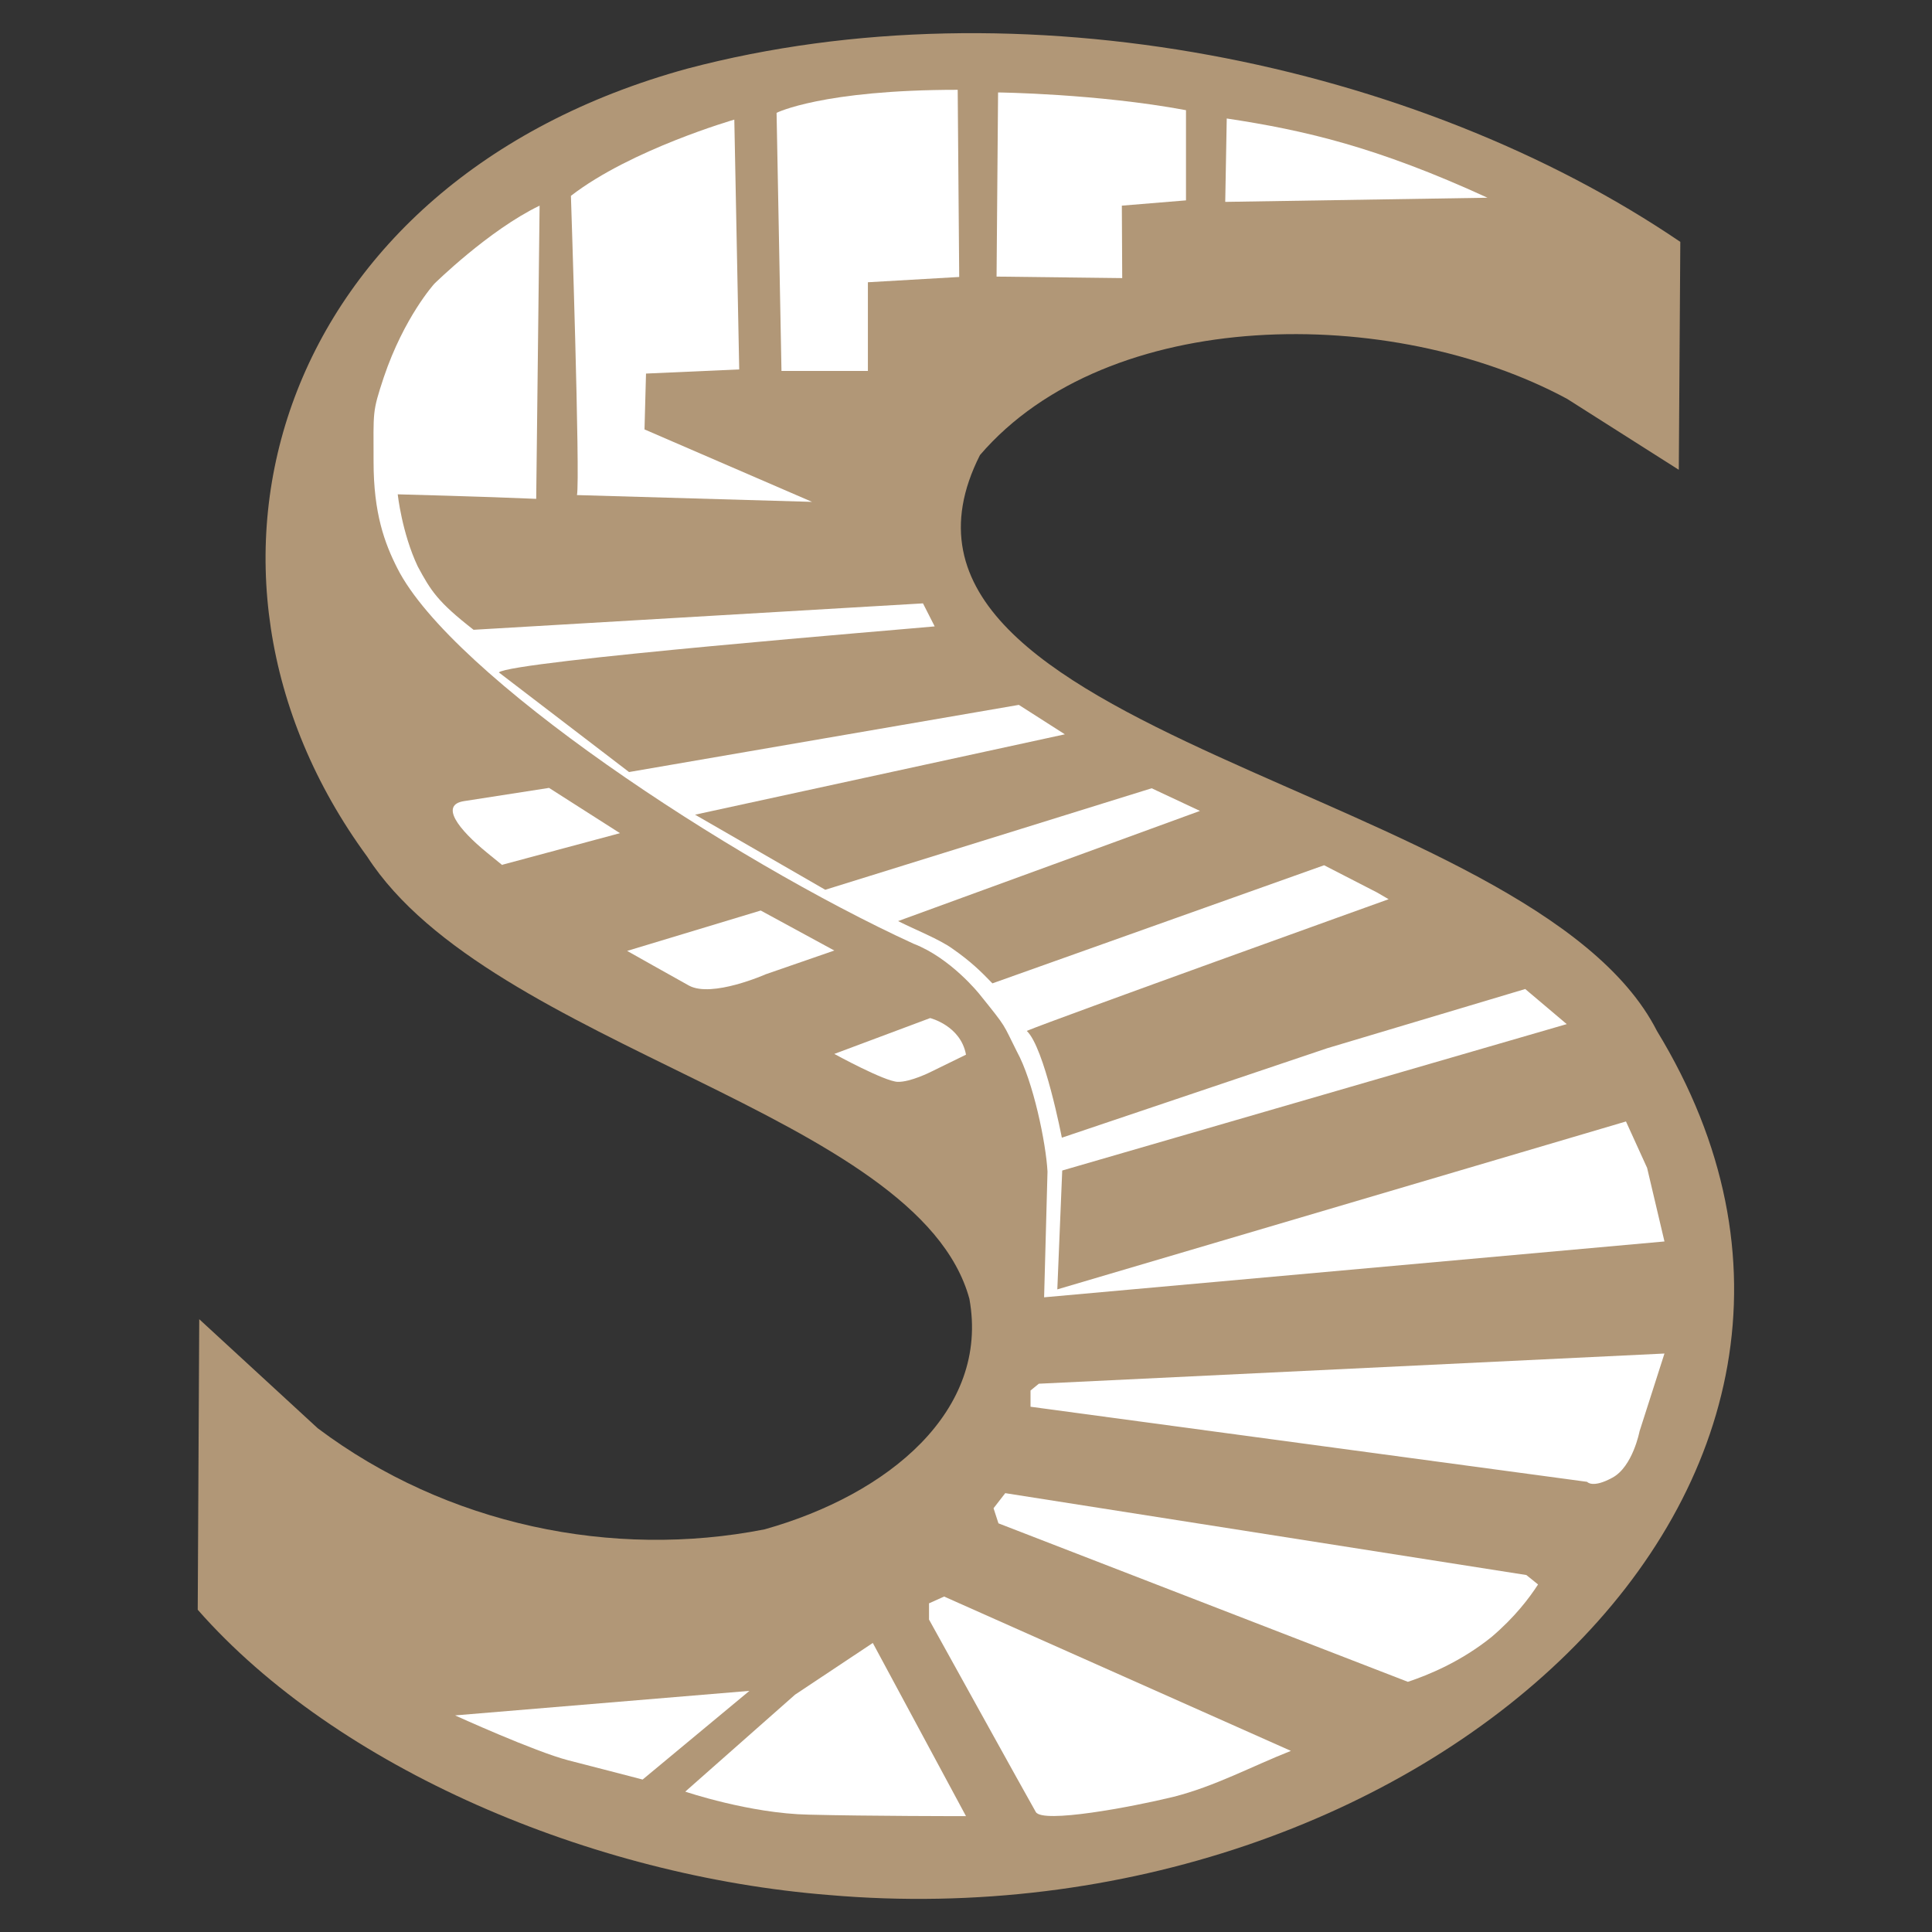 <svg xmlns="http://www.w3.org/2000/svg" xmlns:xlink="http://www.w3.org/1999/xlink" id="Layer_1" x="0px" y="0px" viewBox="0 0 512 512" xml:space="preserve"><rect x="0" y="0" width="512" height="512" fill="#333333" stroke="none"/>  <g>	<path fill="#B19777" d="M219.7,502.2c-63-5-130.4-33.6-167.3-75.6c0,0,0.4-77,0.4-77l31.4,28.9c34.2,25.7,78.2,34.7,118.4,26.8  c32.8-9.2,59.7-31.4,54.3-61.1c-13.5-49.4-126.9-66.5-159.6-117.2C41.6,151,73.5,48,182.1,18.2c88.1-23.3,193.3-1.6,263.2,45.9  c0,0-0.4,60.4-0.4,60.4l-29.6-18.8C368.7,80.6,293.7,81,259.7,120.6c-37.7,74.5,146.4,87.7,179.4,152.6  C512.7,393.9,375.7,515.7,219.7,502.2z"></path>	<g>		<path fill="#FFFFFF" d="M207.1,98.3H230V74.8l24.2-1.4l-0.4-49.6c-35.9,0-48,6.1-48,6.1L207.1,98.3z"></path>		<path fill="#FFFFFF" d="M297.4,73.7l-0.1-19.2l17-1.4V29.2c-23.6-4.4-49.8-4.7-49.8-4.7l-0.4,48.8L297.4,73.7z"></path>		<path fill="#FFFFFF" d="M325.1,31.4c-0.1,7.4-0.3,14.7-0.4,22.1l0,0l69.5-1.1C364.8,38.9,345.6,34.5,325.1,31.4z"></path>		<path fill="#FFFFFF" d="M215.2,133l-44.4-19.2l0.4-14.8l24.7-1.1l-1.3-66.2c0,0-27.4,7.9-43.3,20.2c0,0,2.5,75.3,1.6,79.3   L215.2,133L215.2,133z"></path>		<path fill="#FFFFFF" d="M282.2,194.6l-12.2-7.8l-103.3,17.8l-34.5-26.4c3.2-3,108.4-11.5,115.5-12.2l-3.1-6.1l-119.1,7   c-9.5-7.4-11.3-10.3-14.8-16.8c-4.2-8.9-5.3-19.1-5.3-19.1s23.2,0.6,36.7,1.2l0.9-77.7c-13.5,6.5-27.9,20.7-27.9,20.7   s-8,8.8-13.4,24.8c-3.1,9.4-2.7,8.8-2.7,22.4s2.9,21.5,6.3,28.2c14.4,28.5,88,77.1,136.8,99.5c9.9,3.8,17.5,13.4,17.5,13.4   c7.5,9.3,6,7.5,9.9,15.2c4.3,7.8,7.7,24.2,8.1,31.8c0,0-0.9,33.3-0.9,33.3L441.1,329l-4.6-19.5l-5.6-12.3l-150.7,44.5l1.3-31.5   l133.7-38.8l-11-9.3l-52.5,15.7l-70.3,23.7c0,0-4.6-23.9-9.3-28.3c7.4-3.1,95.9-34.9,95.9-34.9l-3.1-1.8l-14-7.2L263,260.6   c-3.1-3.2-5.6-5.7-10.6-9.2c-3.5-2.5-9.6-4.9-14.4-7.3l80-29.2l-12.8-6l-86.5,26.9l-34.5-19.9"></path>		<path fill="#FFFFFF" d="M164.3,220.8l-18.8-12c0,0-16,2.5-22.5,3.5s-1.6,7.4,6.1,13.7c5.7,4.6,3.9,3.2,3.9,3.2L164.3,220.8z"></path>		<path fill="#FFFFFF" d="M221.1,251.9l-19.5-10.6L166.2,252c0,0,13.3,7.5,16.4,9.2c6.1,3.3,20.3-3,20.3-3L221.1,251.9z"></path>		<path fill="#FFFFFF" d="M434.5,379.3l6.6-20.6l-165.8,8l-2.2,1.8v4.3l147.5,19.9c0,0,1.4,1.8,6.7-1.1   C432.7,388.7,434.5,379.3,434.5,379.3z"></path>		<path fill="#FFFFFF" d="M407.6,419.9l-3.1-2.5l-138.1-21.7l-3.1,4l1.3,4l108.5,42c5.4-1.8,14-5.3,22.2-11.9   C401.4,428.6,405.2,423.6,407.6,419.9z"></path>		<path fill="#FFFFFF" d="M342.1,464l-91.9-40.9l-4,1.8v4.3c0,0,26.5,47.9,28.3,51s25.3-1.3,36.4-4C322,473.4,331.7,468.1,342.1,464   z"></path>		<path fill="#FFFFFF" d="M256,481.3l-24.7-45.9l-20.6,13.7l-29.1,25.7c0,0,17.1,5.8,32.7,6.1C229.9,481.3,256,481.3,256,481.3z"></path>		<path fill="#FFFFFF" d="M198.6,448.1l-78,6.5c0,0,21.1,9.6,30,11.9c9,2.3,19.7,5.1,19.7,5.1L198.6,448.1z"></path>		<path fill="#FFFFFF" d="M256,279.5c-1.4-7.7-9.5-9.7-9.5-9.7l-25.4,9.5c0,0,13.3,7.3,16.8,7.4c3.4,0.1,8.9-2.7,8.9-2.7L256,279.5z   "></path>	</g></g></svg>